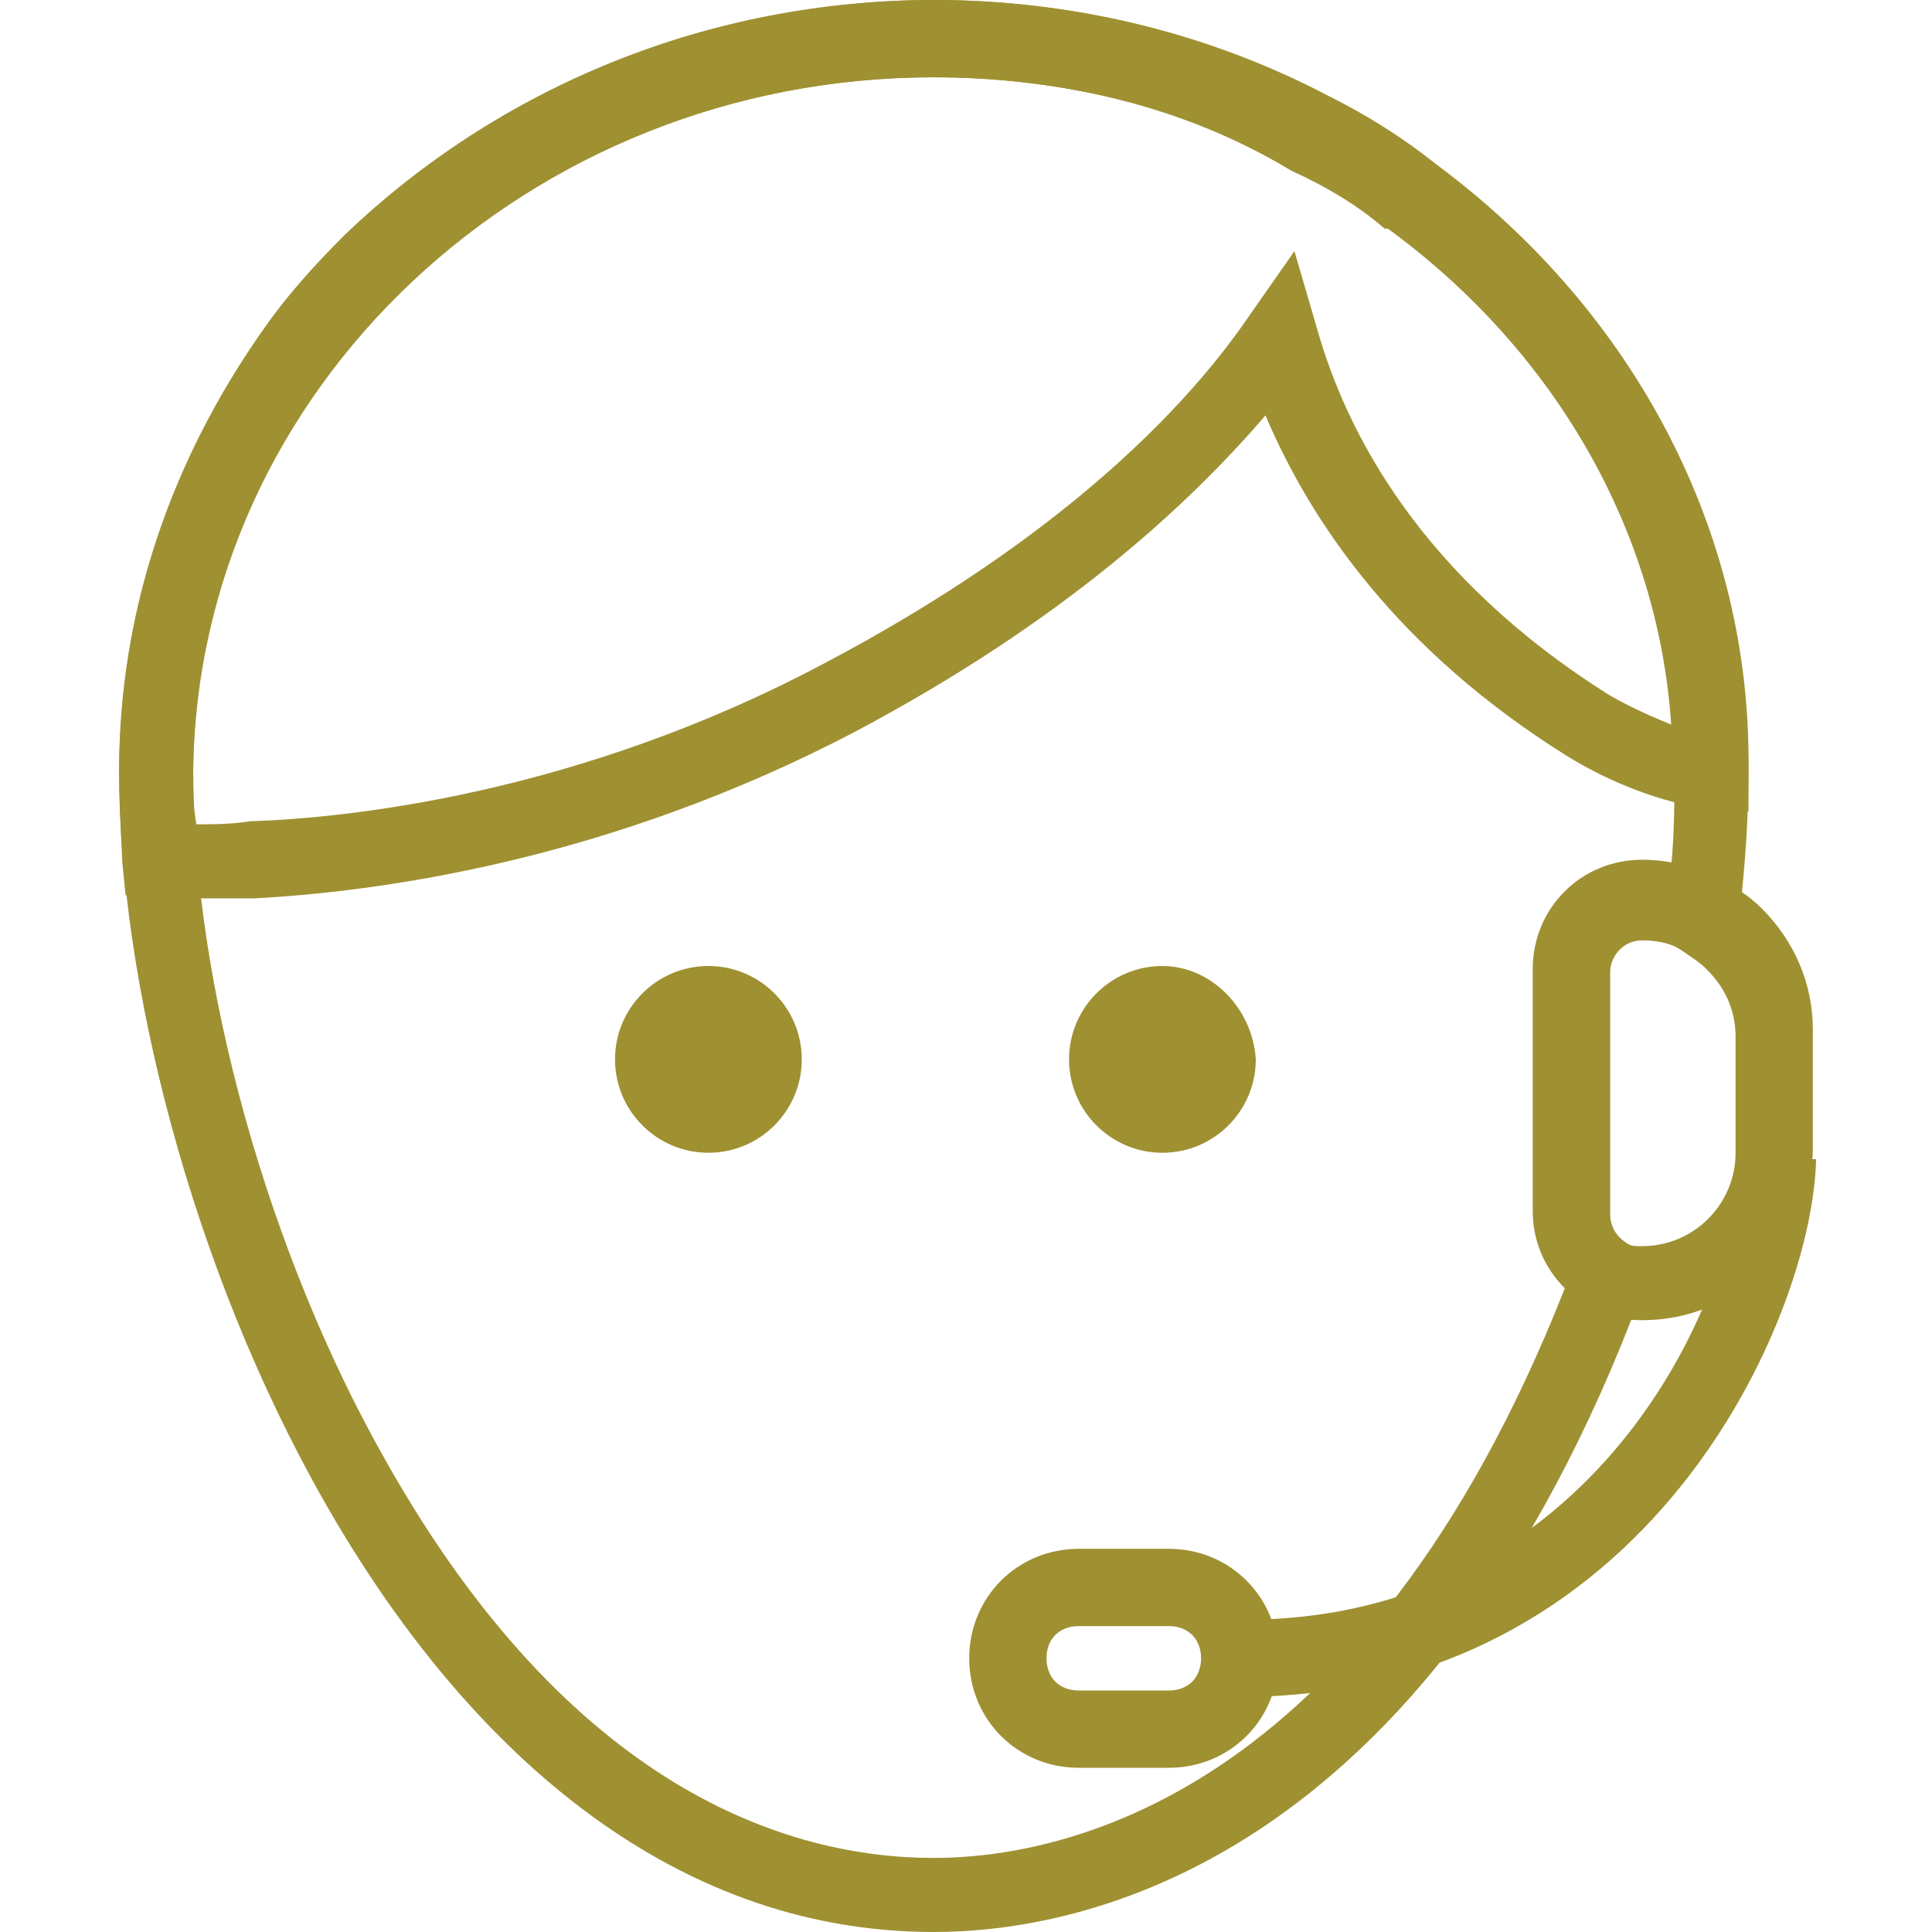 <?xml version="1.0" encoding="UTF-8"?>
<svg id="a" xmlns="http://www.w3.org/2000/svg" width="60" height="60" viewBox="0 0 60 60">
  <g id="b">
    <g>
      <path d="M29,60C12.4,60,3.7,36.6,3.7,24S15.1,0,29,0s25.3,10.8,25.3,24c0,1.4-.1,2.9-.3,4.6l-.2,1.6-1.5-.7c-.4-.2-.8-.3-1.3-.3-.6,0-1,.5-1,1v7.5c0,.4,.2,.7,.5,.9l.9,.5-.4,1c-6.7,18-17.6,19.9-22,19.9Zm0-57.6C16.4,2.4,6.1,12.1,6,24c0,6.5,2.3,14.9,6,21.4,5.7,10.1,12.4,12.3,17,12.3,3.8,0,13.3-1.7,19.6-17.7-.6-.6-.9-1.4-.9-2.3v-7.5c0-1.9,1.5-3.4,3.4-3.4,.3,0,.5,0,.8,.1,.1-1,.1-2,.1-2.9,0-11.9-10.3-21.6-23-21.6Z" fill="#9f9032" />
      <path d="M5.9,27.9h-1l-1-.1-.1-1c0-.1-.1-1.8-.1-2.9,0-4.9,1.6-9.6,4.5-13.7,.7-1,1.5-1.9,2.5-2.9C15.5,2.7,22,0,29,0c4.3,0,8.5,1,12.3,3,1.2,.6,2.3,1.3,3.3,2.1,6.2,4.6,9.8,11.5,9.7,18.8v1.3l-1.3-.1c-.1,0-2-.2-4.3-1.6-5.3-3.3-8-7.3-9.4-10.6-2.4,2.8-6.3,6.4-12.7,9.8-7.8,4.1-15,5-18.7,5.2h-2ZM29,2.4c-6.3,0-12.3,2.4-16.7,6.8-.9,.8-1.6,1.7-2.2,2.5-2.7,3.6-4.1,7.9-4.1,12.3,0,.5,0,1.1,.1,1.6,.5,0,1.1,0,1.7-.1h.1c2.8-.1,10-.8,17.7-4.9,7.4-3.9,11.3-8,13.2-10.8l1.4-2,.7,2.4c.9,3.2,3.2,7.7,9.1,11.4,.7,.4,1.4,.7,1.9,.9-.4-6-3.6-11.6-8.8-15.4h-.1c-.8-.7-1.8-1.3-2.9-1.8-3.3-2-7.2-2.9-11.1-2.9Z" fill="#9f9032" />
      <path d="M36.1,30c-1.6,0-2.9,1.3-2.9,2.9s1.3,2.9,2.9,2.9,2.9-1.3,2.9-2.9c-.1-1.6-1.4-2.9-2.9-2.9Z" fill="#9f9032" />
      <path d="M22,30c-1.6,0-2.9,1.3-2.9,2.9s1.3,2.9,2.9,2.9,2.9-1.3,2.9-2.9-1.3-2.9-2.9-2.9Z" fill="#9f9032" />
      <path d="M36.3,54.9h-2.8c-1.9,0-3.4-1.5-3.4-3.4s1.5-3.4,3.4-3.4h2.8c1.9,0,3.4,1.5,3.4,3.4s-1.5,3.4-3.4,3.4Zm-2.8-4.4c-.6,0-1,.4-1,1s.4,1,1,1h2.8c.6,0,1-.4,1-1s-.4-1-1-1h-2.8Z" fill="#9f9032" />
      <path d="M51,41c-.6,0-1.1-.1-1.6-.4-1.1-.6-1.8-1.7-1.8-3v-7.5c0-1.9,1.5-3.4,3.4-3.4,.8,0,1.6,.2,2.3,.5,.5,.3,1,.6,1.4,1,1,1,1.6,2.3,1.6,3.8v3.6c0,3-2.3,5.4-5.3,5.4Zm0-11.8c-.6,0-1,.5-1,1v7.5c0,.4,.2,.7,.5,.9,.1,.1,.3,.1,.5,.1,1.6,0,2.9-1.3,2.9-2.9v-3.6c0-.8-.3-1.5-.9-2.1-.2-.2-.5-.4-.8-.6s-.7-.3-1.2-.3Z" fill="#9f9032" />
      <path d="M38.5,52.7v-2.4c11,.1,15.5-10.1,15.5-14.3h2.4c-.1,4.9-5.2,16.7-17.9,16.7Z" fill="#9f9032" />
    </g>
  </g>
</svg>